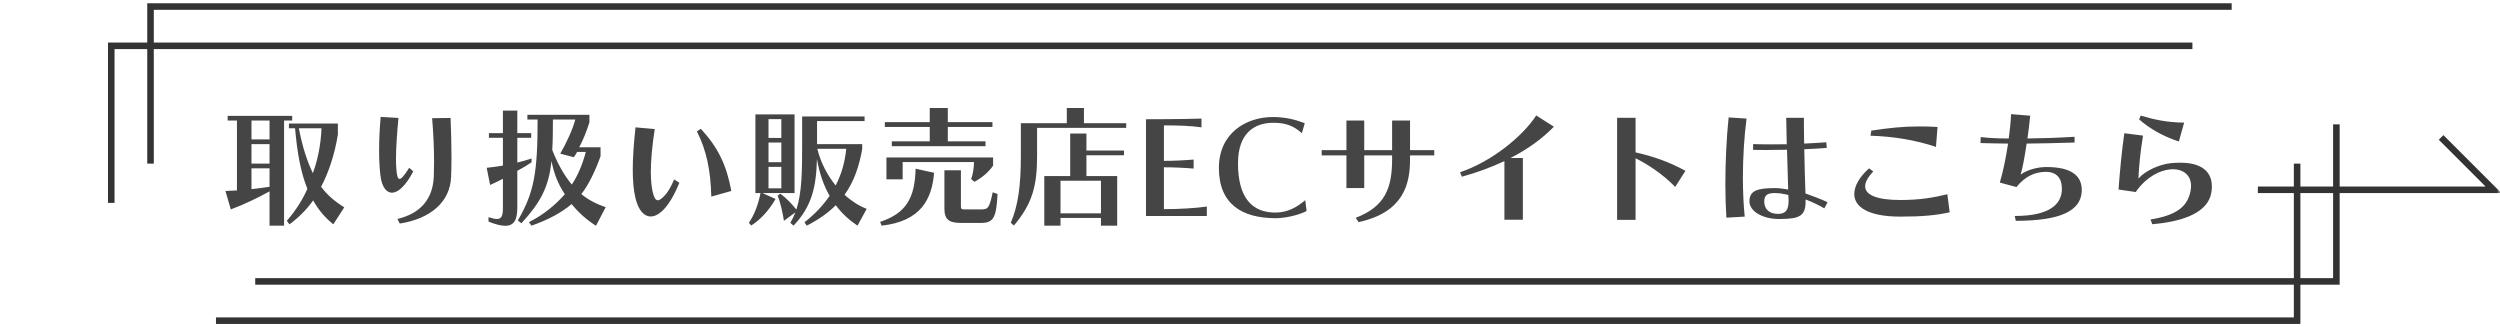 <svg width="382" height="50" viewBox="0 0 382 50" fill="none" xmlns="http://www.w3.org/2000/svg">
<mask id="mask0_472_1146" style="mask-type:alpha" maskUnits="userSpaceOnUse" x="0" y="0" width="382" height="50">
<path d="M0 0H382V50H0V0Z" fill="#FF88A7"/>
</mask>
<g mask="url(#mask0_472_1146)">
<path d="M335 7H17V31M351 25V49H33" stroke="#333333"/>
<path d="M39 43H357V19" stroke="#333333"/>
<path d="M341 1H23V25" stroke="#333333"/>
<path d="M43.406 34.48H41.186V29.24C39.466 30.2 37.346 31.22 35.266 32L34.446 29.18C35.046 29.16 35.566 29.14 36.206 29.1V18.42H34.786V17.7H44.646V18.42H43.406V34.48ZM52.606 31.68L50.926 34.28C49.626 33.22 48.626 32.02 47.846 30.62C46.946 31.92 45.606 33.28 44.226 34.28L43.826 33.74C45.186 32.18 46.286 30.44 46.966 28.84C45.926 26.28 45.406 23.24 45.086 19.6H44.146V18.88H51.626V20.56C51.146 23.56 50.226 26.34 49.066 28.54C49.986 29.78 51.126 30.76 52.606 31.68ZM41.186 21.3V18.42H38.426V21.3H41.186ZM49.126 19.6H45.666C46.226 22.54 46.966 24.72 47.806 26.46C48.546 24.44 49.026 22.12 49.126 19.6ZM41.186 25V22.02H38.426V25H41.186ZM41.186 28.54V25.72H38.426V28.9C39.266 28.8 40.366 28.68 41.186 28.54ZM62.526 25.64L63.146 26.18C61.986 28.42 60.826 29.44 59.886 29.44C58.986 29.44 58.326 28.48 58.126 26.8C57.986 25.62 57.926 24.34 57.926 23C57.926 21.4 58.006 19.68 58.166 17.86L60.886 18.02C60.666 20.32 60.506 22.6 60.506 24.34C60.506 24.9 60.526 25.42 60.566 25.86C60.646 26.86 60.786 27.34 61.046 27.34C61.346 27.34 61.806 26.78 62.526 25.64ZM61.086 34.16L60.726 33.46C64.286 32.6 66.146 30.4 66.286 26.94C66.306 26.28 66.326 25.58 66.326 24.84C66.326 22.72 66.226 20.34 66.026 18.06L68.846 18.02C68.926 19.92 68.986 22.06 68.986 24.04C68.986 25.12 68.966 26.14 68.926 27.04C68.786 30.82 65.826 33.42 61.086 34.16ZM76.846 31.72V27.32C76.166 27.68 75.646 27.92 74.886 28.26L74.366 25.64C75.286 25.54 76.046 25.44 76.846 25.3V21.06H74.706V20.34H76.846V16.9H79.046V20.34H81.166V21.06H79.046V24.84C79.746 24.68 80.466 24.46 81.226 24.22V24.8C80.546 25.26 79.846 25.68 79.046 26.1V31.72C79.046 33.58 78.546 34.5 77.206 34.5C76.566 34.5 75.726 34.3 74.646 33.86V33.18C75.186 33.36 75.606 33.46 75.926 33.46C76.666 33.46 76.846 32.94 76.846 31.72ZM92.546 31.66L91.066 34.5C89.606 33.56 88.386 32.48 87.346 31.18C85.786 32.5 83.746 33.6 81.206 34.48L80.826 33.94C83.026 32.84 84.886 31.3 86.306 29.68C85.266 28.1 84.666 26.6 84.266 24.6C83.866 28.6 82.546 31 79.666 34.12L79.126 33.68C81.606 29.44 82.146 26.4 82.146 18.26H80.586V17.54H90.066V18.68C89.686 19.94 89.086 21.42 88.506 22.5H91.766V23.86C91.006 26 89.966 28.22 88.826 29.66C89.846 30.5 91.086 31.16 92.546 31.66ZM89.506 23.22H88.166C88.086 23.48 87.866 23.7 87.686 24.02L85.606 23.48C86.486 21.96 87.506 19.8 87.906 18.26H84.486C84.486 19.92 84.466 21.64 84.386 22.92C85.226 25.06 86.166 26.72 87.366 28.2C88.206 27 89.046 25.06 89.506 23.22ZM111.746 29.18L108.686 30.04C108.586 26.04 107.966 23 106.486 20.08L107.086 19.68C109.766 22.58 111.026 25.28 111.746 29.18ZM103.006 27.42L103.806 27.92C103.406 28.92 102.986 29.74 102.606 30.4C101.526 32.22 100.406 33.08 99.426 33.08C98.406 33.08 97.546 32.12 97.106 30.3C96.806 29.06 96.686 27.6 96.686 25.92C96.686 24.02 96.846 21.84 97.106 19.46L100.046 19.72C99.646 22.3 99.446 24.5 99.446 26.28C99.446 27.46 99.546 28.48 99.726 29.3C99.926 30.16 100.146 30.6 100.526 30.6C100.826 30.6 101.226 30.28 101.786 29.62C102.146 29.18 102.566 28.46 103.006 27.42ZM121.406 29.5H116.506L118.506 30.4C117.506 32.14 116.226 33.54 114.786 34.46L114.426 34.04C115.326 32.74 115.886 31.12 116.206 29.5H115.426V17.48H121.406V29.5ZM132.426 31.92L131.026 34.48C129.766 33.64 128.646 32.62 127.706 31.36C126.526 32.54 125.086 33.56 123.266 34.48L122.926 33.96C124.446 32.78 125.746 31.42 126.766 29.92C125.866 28.36 125.206 26.5 124.826 24.28C124.726 28.52 124.066 31.54 121.246 34.48L120.766 34.04C121.066 33.52 121.326 33 121.546 32.44L119.786 33.74C119.586 32.46 119.266 31.04 118.826 29.88L119.246 29.6C120.086 30.22 120.926 31.08 121.686 32.02C122.546 29.38 122.566 26.1 122.566 22V17.8H132.106V18.5H124.846V22.02H131.746V22.78C131.266 25.5 130.446 27.82 129.046 29.76C130.146 30.76 131.306 31.48 132.426 31.92ZM119.386 21.08V18.2H117.426V21.08H119.386ZM119.386 24.78V21.78H117.426V24.78H119.386ZM129.306 22.74H124.886C125.426 24.94 126.466 26.82 127.686 28.34C128.566 26.66 129.106 24.78 129.306 22.74ZM119.386 28.78V25.5H117.426V28.78H119.386ZM150.586 22.34H136.266V21.6H142.066V19.4H135.206V18.66H142.066V16.5H144.826V18.66H151.646V19.4H144.826V21.6H150.586V22.34ZM148.886 27.78L148.386 27.36C148.666 26.62 148.826 25.6 148.826 24.76H137.926V27.4H135.446V24.06H151.746V25.3C151.106 26.28 149.986 27.2 148.886 27.78ZM149.926 34.06H146.866C145.046 34.06 144.306 33.6 144.306 31.86V26.02H146.826V31.46C146.826 31.9 146.886 32 147.406 32H149.886C150.986 32 151.166 31.8 151.686 29.38L152.426 29.64C152.246 33.24 151.806 34.06 149.926 34.06ZM134.706 34.48L134.486 33.9C138.526 32.56 139.786 30.2 139.906 25.78L142.726 26.4C142.406 30.42 140.706 33.82 134.706 34.48ZM172.086 19.54H158.466V23.86C158.466 28.34 157.766 31.1 154.926 34.46L154.446 34.04C155.546 31.48 155.986 28.48 155.986 23.86V18.82H163.006V16.5H165.626V18.82H172.086V19.54ZM170.706 34.48H168.226V33.3H162.046V34.48H159.566V26.9H163.526V20.4H166.006V23H171.746V23.72H166.006V26.9H170.706V34.48ZM168.226 32.6V27.62H162.046V32.6H168.226ZM184.406 33H175.106V18.22C175.106 18.22 180.526 18.22 183.586 18.12V19.46C181.986 19.22 180.126 19.16 177.846 19.16V24.58C179.226 24.58 181.046 24.5 182.386 24.38V25.76C181.086 25.64 179.226 25.56 177.846 25.56V31.96C180.126 31.96 182.806 31.8 184.406 31.56V33ZM199.446 30.58L199.646 32.24C198.726 32.76 196.586 33.34 194.946 33.34C189.786 33.34 186.246 31.2 186.246 25.66C186.246 20.34 190.406 17.88 194.506 17.88C196.526 17.88 198.086 18.34 199.366 18.82L198.926 20.36C197.646 19.18 196.366 18.76 194.586 18.76C191.646 18.76 189.166 20.36 189.166 24.96C189.166 30.32 191.406 32.48 194.866 32.48C196.766 32.48 198.166 31.66 199.446 30.58ZM219.154 23.74H215.454V24.36C215.454 28.16 214.454 32.44 207.594 33.94L207.154 33.28C211.594 31.58 212.714 28.8 212.714 24.36V23.74H208.454V28.74H205.734V23.74H201.954V22.94H205.734V18.42H208.454V22.94H212.714V18.42H215.454V22.94H219.154V23.74ZM232.694 33.58H229.874V24.62C227.774 25.6 225.574 26.4 223.374 27L223.094 26.32C227.874 24.72 232.634 20.88 234.734 17.64L237.434 19.36C235.594 21.26 233.314 22.86 230.814 24.14H232.694V33.58ZM257.534 26.1L255.974 28.56C254.034 26.58 251.834 25.14 249.914 24.18V33.6H247.094V18H249.914V23.28C252.614 23.9 254.974 24.7 257.534 26.1ZM279.254 30.9L278.754 31.84C277.974 31.36 276.854 30.84 275.894 30.48V30.78C275.894 32.94 275.034 33.46 272.014 33.46H271.674C269.494 33.44 267.314 32.38 267.314 30.76C267.314 29.12 268.534 28.74 271.234 28.74C271.894 28.74 272.494 28.84 273.234 28.96L273.054 22.88C271.974 22.9 270.814 22.92 269.794 22.92C269.054 22.92 268.394 22.9 267.874 22.9V22.02C268.594 22.04 269.594 22.06 270.674 22.06C271.454 22.06 272.254 22.04 273.014 22.04C272.974 20.46 272.954 19.52 272.934 18H275.634C275.634 19.54 275.654 20.44 275.674 21.94C276.894 21.88 277.994 21.82 279.054 21.74L279.134 22.6C278.054 22.68 276.934 22.76 275.694 22.8C275.734 25.06 275.794 27.3 275.874 29.56C276.954 29.96 278.234 30.4 279.254 30.9ZM266.594 33.1L263.794 33.26C263.694 31.74 263.634 29.98 263.634 28.12C263.634 24.72 263.814 21.04 264.134 17.94L266.874 18.12C266.514 20.86 266.314 24.08 266.314 27.16C266.314 29.28 266.414 31.34 266.594 33.1ZM273.294 30.72V30.54L273.254 29.78C272.554 29.62 271.874 29.5 271.234 29.5C270.354 29.5 269.574 29.62 269.574 30.76C269.574 31.92 270.294 32.68 271.674 32.68C272.834 32.68 273.294 32.1 273.294 30.72ZM296.054 19.4L295.814 22.44C292.774 21.44 289.434 20.84 285.814 20.74L285.934 19.96C288.674 19.54 290.794 19.32 293.234 19.32C294.114 19.32 295.034 19.34 296.054 19.4ZM297.554 29.68L297.914 32.44C295.854 32.9 293.694 33.1 290.394 33.1C285.374 33.1 283.334 31.58 283.334 29.64C283.334 28.4 284.154 27 285.594 25.72L286.234 26.2C285.414 27.06 284.994 27.84 284.994 28.46C284.994 29.8 286.794 30.56 290.394 30.56C293.434 30.56 295.494 30.18 297.554 29.68ZM318.094 29.02V29.22C317.954 32.3 314.674 33.74 308.014 33.74L307.854 33C313.294 33 314.934 31.14 315.054 29.08V28.8C315.054 27.26 314.274 26.26 312.594 26.26C310.934 26.26 309.414 26.96 308.114 28.58L305.574 27.9C306.094 26.12 306.534 23.94 306.834 21.94C305.254 21.92 303.834 21.9 302.614 21.86L302.654 20.94C303.934 21.1 305.374 21.16 306.934 21.16C307.114 19.84 307.234 18.72 307.294 17.44L310.214 17.68C310.114 18.88 309.954 19.94 309.794 21.16C311.974 21.14 314.374 21.06 316.994 20.9V21.78C314.374 21.86 311.914 21.92 309.674 21.94C309.394 23.78 309.074 25.62 308.754 26.68C309.674 25.98 311.274 25.52 312.694 25.52C316.574 25.52 318.094 26.9 318.094 29.02ZM333.734 18.74L332.934 21.62C330.394 20.8 328.354 19.56 326.854 18.24L327.114 17.66C329.054 18.24 330.934 18.7 333.734 18.74ZM328.874 34.26L328.594 33.54C332.454 32.9 334.234 31.68 334.714 29.18C334.754 28.92 334.794 28.66 334.794 28.42C334.794 26.86 333.734 25.86 331.994 25.86C331.874 25.86 331.754 25.86 331.614 25.88C330.034 26.02 327.954 27.02 326.334 29.34L323.714 28.96C323.914 26.08 324.234 22.88 324.594 20.36L327.454 20.72C327.054 23.1 326.814 25.6 326.754 27.28C327.774 26.1 329.954 25.12 331.634 24.94C332.174 24.88 332.674 24.86 333.154 24.86C336.254 24.86 337.974 26.12 337.974 28.48C337.974 28.78 337.954 29.08 337.894 29.42C337.414 32.3 334.014 33.82 328.874 34.26Z" fill="#454545"/>
<path d="M345 29H381L373 21" stroke="#333333"/>
</g>
</svg>
